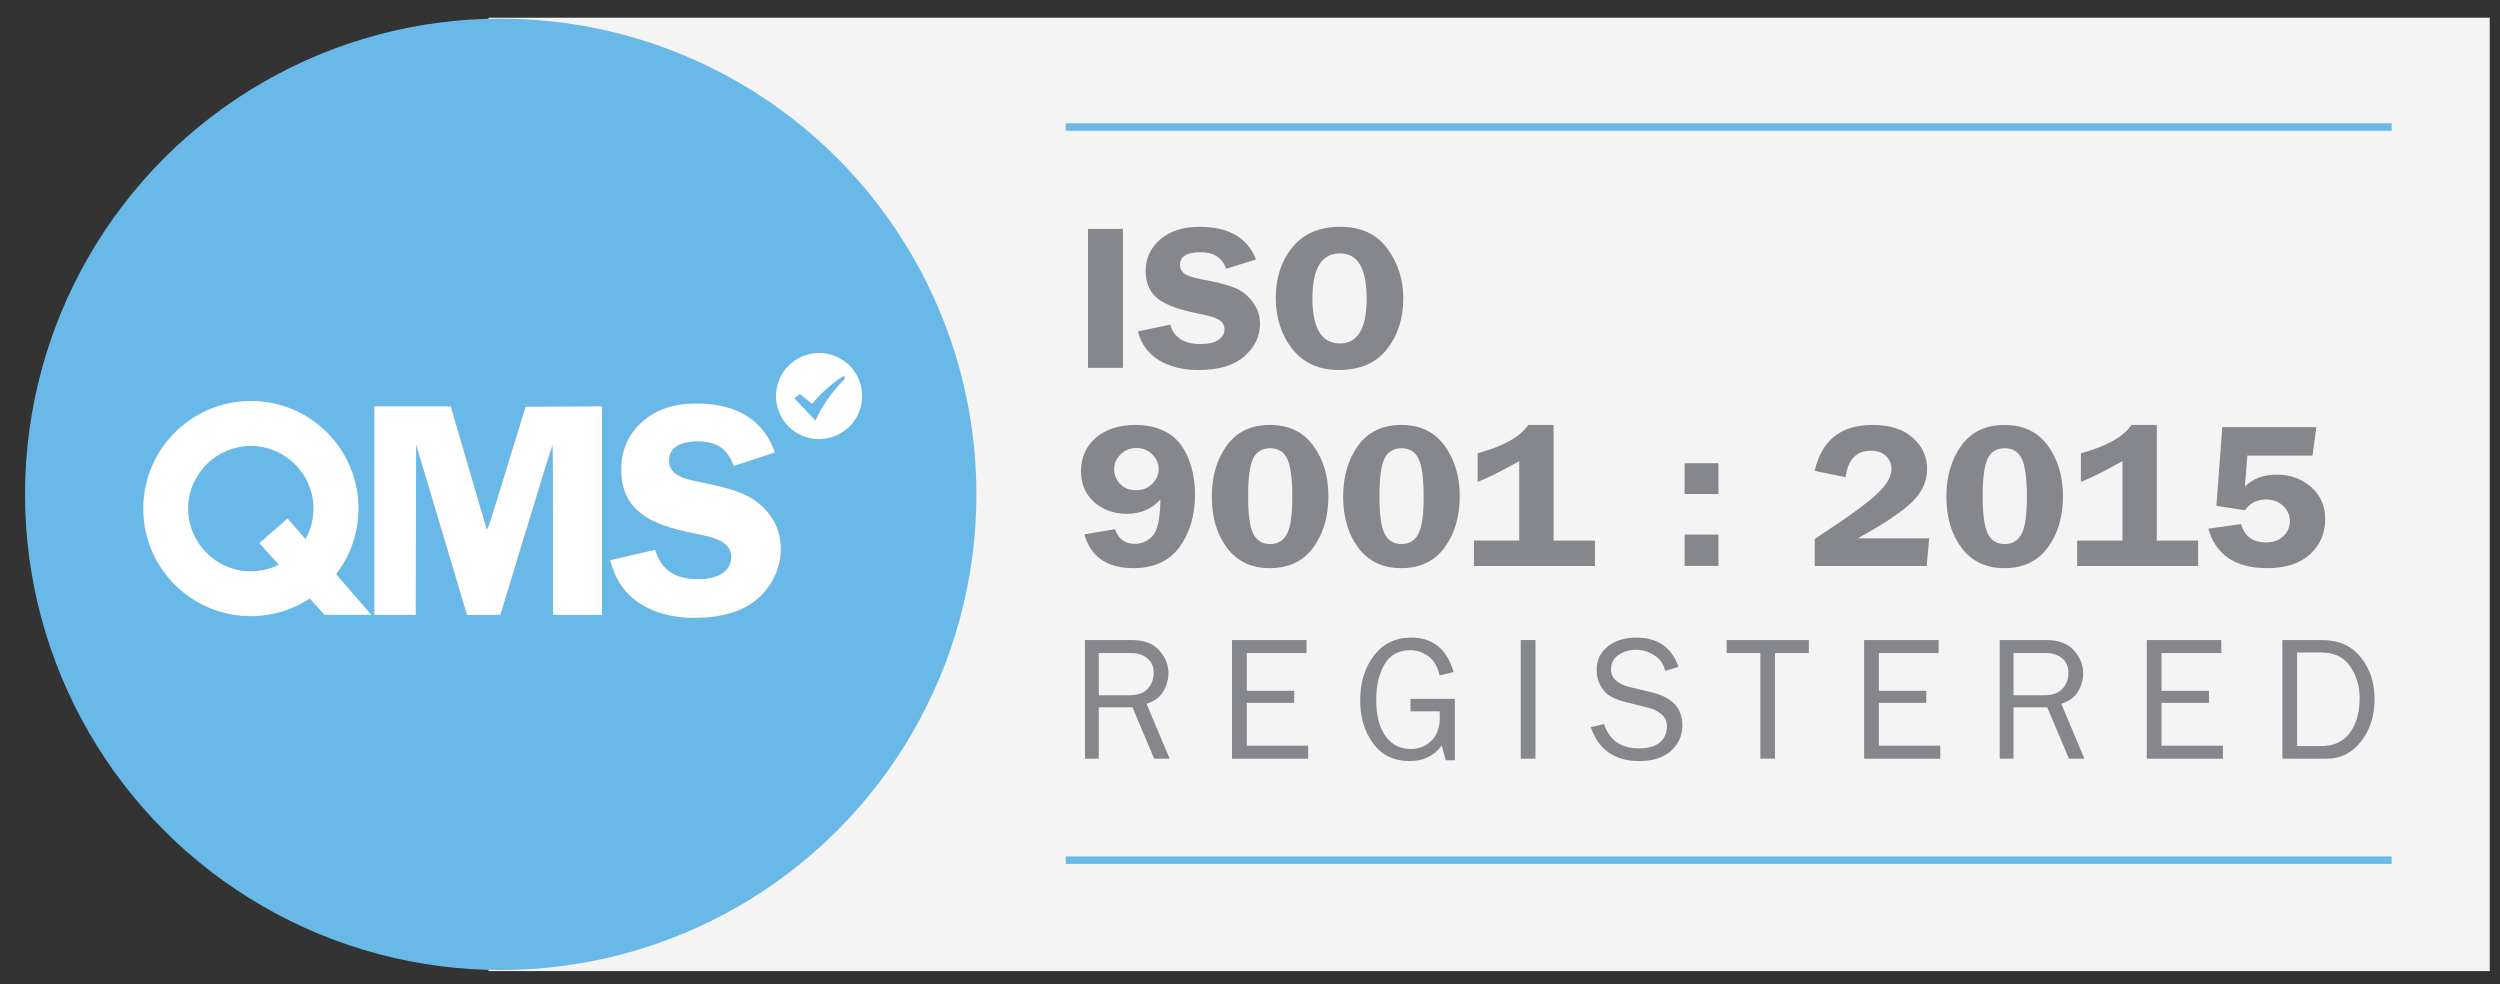 <?xml version="1.0" encoding="UTF-8" standalone="no"?>
<svg
   id="Layer_1"
   viewBox="0 0 640 252"
   version="1.1"
   sodipodi:docname="QMS.svg"
   inkscape:version="1.1 (c68e22c387, 2021-05-23)"
   width="640"
   height="252"
   xmlns:inkscape="http://www.inkscape.org/namespaces/inkscape"
   xmlns:sodipodi="http://sodipodi.sourceforge.net/DTD/sodipodi-0.dtd"
   xmlns="http://www.w3.org/2000/svg"
   xmlns:svg="http://www.w3.org/2000/svg"
   xmlns:rdf="http://www.w3.org/1999/02/22-rdf-syntax-ns#"
   xmlns:cc="http://creativecommons.org/ns#"
   xmlns:dc="http://purl.org/dc/elements/1.1/">
  <rect x="0" y="0" width="640" height="252" fill="#333333" stroke="none"/>
  <title
     id="title252977">QMS ISO:9001 Vectorised Logo</title>
  <defs
     id="defs15" />
  <sodipodi:namedview
     id="namedview13"
     pagecolor="#ffffff"
     bordercolor="#666666"
     borderopacity="1.0"
     inkscape:pageshadow="2"
     inkscape:pageopacity="0.0"
     inkscape:pagecheckerboard="true"
     showgrid="false"
     inkscape:zoom="1.9831303"
     inkscape:cx="305.07325"
     inkscape:cy="152.78875"
     inkscape:window-width="2181"
     inkscape:window-height="1288"
     inkscape:window-x="1721"
     inkscape:window-y="28"
     inkscape:window-maximized="0"
     inkscape:current-layer="layer2"
     width="534.5px"
     inkscape:lockguides="false" />
  <style
     id="style2">.st0{fill:#878787}.st1{fill:#69b9e8}.st3{fill:#67b9e8}</style>
  <g
     inkscape:groupmode="layer"
     id="layer2"
     inkscape:label="Main Layer"
     style="display:inline">
    <rect
       style="opacity:1;fill:#f4f4f4;fill-opacity:1;stroke-width:1.013"
       id="rect247730"
       width="512.321"
       height="244.059"
       x="125.055"
       y="4.538" />
    <g
       id="g57156"
       transform="matrix(0.345,0,0,0.345,109.743,140.465)">
      <circle
         style="fill:#69b9e8;fill-opacity:1;stroke-width:1.077"
         id="path4455"
         cx="53.451"
         cy="-40.34"
         r="352.977" />
      <path
         d="m 53.214,49.175 h -24.8 l -37.7,-126.1 h -0.4 v 126.1 h -30.5 v -154.7 h 56.6 l 27.1,92.7 28.4,-92.7 h 56.6 v 154.7 h -36.1 v -126.1 h -0.9 z m 173.1,-110.5 c -4.5,-13.1 -12.9,-18.3 -26.6,-18.3 -9.7,0 -21.4,2.5 -21.4,14.4 0,11.3 13.5,14 22.3,15.6 12.6,2.7 29.6,5.9 40.4,13.1 12.6,8.3 20.3,21.2 20.3,36.5 0,15.1 -7.2,29.6 -19.2,38.8 -12.4,9.7 -29.3,12.6 -44.9,12.6 -29.1,0 -55.5,-12.6 -62.5,-42.9 l 33.4,-7.7 c 4.5,16.2 16.2,21.9 32.3,21.9 10.4,0 24.1,-3.8 24.1,-16.7 0,-12.9 -17.6,-15.2 -27.1,-17.2 -27.5,-5.6 -54.6,-13.8 -54.6,-47.6 0,-14.4 5.6,-27.1 16.7,-36.3 11.3,-9.5 24.6,-12.6 38.8,-12.6 27.1,0 49.2,9.5 58.6,36.3 z"
         class="st0"
         id="path4" />
      <path
         d="m -131.986,16.775 c -25.6,0 -46.5,-20.9 -46.5,-46.5 0,-25.6 20.9,-46.5 46.5,-46.5 25.6,0 46.5,20.9 46.5,46.5 0,8.2 -2.1,15.9 -5.9,22.6 l -13.3,-15.3 -21,18.3 14.5,16 c -6.2,3.1 -13.3,4.9 -20.8,4.9 z m 89.5,32.4 -26.2,-30.3 c 10.4,-13.5 16.6,-30.3 16.6,-48.7 0,-44.1 -35.7,-79.8 -79.8,-79.8 -44.2,0.1 -79.9,35.8 -79.9,79.9 0,44.1 35.7,79.8 79.8,79.8 16.2,0 31.2,-4.8 43.7,-13.1 l 11,12.1 h 34.8 z m 300.2,-162.4 c 0,-17.4 14,-31.6 31.3,-32 h 1.3 c 17.3,0.3 31.2,14.4 31.3,31.8 v 0.3 c -0.1,17.6 -14.4,31.8 -32,31.8 -17.6,0 -31.9,-14.3 -31.9,-31.9 z"
         class="st1"
         id="path6"
         style="fill:#ffffff" />
      <path
         fill="#ffffff"
         d="m 284.514,-107.525 -9.2,-7.3 -4,3.3 15.8,16.5 c 2.7,-7.2 11.3,-21 21.8,-31 l -0.9,-2.3 c -11.4,7.2 -19.8,16.2 -23.5,20.8 z"
         id="path8"
         style="fill:#69b9e8;fill-opacity:1" />
      <path
         style="fill:#ffffff;fill-opacity:1;stroke-width:0.504"
         d="m -40.34,-28.238 v -77.403 l 28.364,0.001 28.364,10e-4 13.054,44.751 c 7.18,24.613 13.313,45.406 13.629,46.207 0.523,1.325 1.852,-2.713 14.687,-44.626 l 14.113,-46.083 28.357,-0.13 28.357,-0.13 v 77.407 77.407 H 110.431 92.278 v -63.032 c 0,-34.667 -0.177,-63.032 -0.393,-63.032 -0.216,0 -9.005,28.364 -19.531,63.032 L 53.216,49.165 H 40.816 28.417 L 9.544,-13.97 -9.329,-77.105 -9.457,-13.97 -9.585,49.165 H -24.962 -40.34 Z"
         id="path56599" />
      <path
         style="fill:#ffffff;fill-opacity:1;stroke-width:0.126"
         d="m 191.427,51.237 c -21.028,-1.359 -37.497,-9.154 -47.522,-22.495 -3.544,-4.717 -6.373,-10.395 -8.174,-16.409 -0.608,-2.031 -1.046,-3.795 -0.96,-3.866 0.069,-0.057 33.038,-7.649 33.216,-7.648 0.073,5.672e-5 0.401,0.809 0.728,1.798 2.53,7.654 6.873,13.023 13.154,16.264 4.806,2.48 11.004,3.748 18.306,3.747 6.071,-0.001 11.061,-1.004 15.33,-3.083 5.655,-2.753 8.63,-6.991 8.96,-12.766 0.366,-6.392 -3.519,-11.091 -11.734,-14.192 -2.961,-1.118 -6.078,-1.919 -12.606,-3.242 -12.382,-2.508 -19.556,-4.351 -25.843,-6.641 -8.974,-3.268 -15.439,-7.087 -20.434,-12.07 -2.947,-2.939 -5.005,-5.814 -6.866,-9.589 -2.055,-4.167 -3.241,-8.436 -3.923,-14.119 -0.262,-2.181 -0.223,-9.481 0.063,-11.787 1.155,-9.326 4.551,-17.336 10.26,-24.204 2.423,-2.914 6.375,-6.497 9.779,-8.864 8.426,-5.859 17.994,-8.93 30.157,-9.68 2.989,-0.184 10.36,-0.077 13.426,0.195 5.231,0.464 8.905,1.064 13.256,2.163 4.369,1.103 7.932,2.41 11.705,4.29 5.173,2.579 8.737,5.126 12.675,9.057 4.074,4.067 6.954,8.126 9.66,13.614 1.242,2.52 2.952,6.729 2.792,6.875 -0.057,0.052 -0.897,0.352 -1.868,0.667 -1.835,0.596 -10.324,3.396 -21.828,7.201 -3.685,1.219 -6.728,2.216 -6.761,2.216 -0.033,0 -0.331,-0.695 -0.661,-1.544 -3.502,-9.007 -9.103,-14.071 -17.591,-15.907 -5.33,-1.152 -12.545,-1.079 -17.852,0.183 -5.946,1.413 -9.718,4.358 -11.219,8.759 -0.673,1.974 -0.881,5.103 -0.471,7.096 0.778,3.785 3.367,6.796 7.706,8.965 3.171,1.585 6.499,2.599 12.265,3.736 6.725,1.326 13.94,2.928 18.973,4.212 11.145,2.844 18.746,5.945 24.582,10.028 15.316,10.716 21.998,27.588 18.148,45.825 -2.144,10.155 -7.754,19.771 -15.515,26.59 -9.668,8.496 -21.731,13.008 -38.625,14.45 -2.764,0.236 -12.033,0.346 -14.686,0.175 z"
         id="path57030" />
    </g>
    <g
       aria-label="REGISTERED"
       transform="scale(0.996,1.004)"
       id="text84458"
       style="font-size:45.395px;line-height:1.35;letter-spacing:9.982px;fill:#86878c;stroke-width:1.216">
      <path
         d="m 300.632,193.453 h -3.968 l -5.586,-13.1 h -8.667 v 13.1 h -3.546 v -30.256 h 11.925 q 4.854,0 7.182,2.66 2.35,2.638 2.35,5.785 0,2.416 -1.308,4.633 -1.308,2.217 -4.322,3.17 z m -18.22,-16.181 h 7.913 q 3.125,0 4.655,-1.64 1.552,-1.662 1.552,-4.056 0,-2.394 -1.64,-3.724 -1.618,-1.33 -4.101,-1.33 h -8.379 z"
         style="font-family:'Franklin Gothic Book';-inkscape-font-specification:'Franklin Gothic Book, '"
         id="path265063" />
      <path
         d="m 336.237,190.129 v 3.325 h -19.572 v -30.256 h 19.151 v 3.325 h -15.361 v 9.62 h 12.191 v 3.081 h -12.191 v 10.905 z"
         style="font-family:'Franklin Gothic Book';-inkscape-font-specification:'Franklin Gothic Book, '"
         id="path265065" />
      <path
         d="m 373.926,178.204 v 15.649 h -2.327 l -1.042,-3.79 q -2.793,3.99 -8.312,3.99 -5.985,0 -9.31,-4.5 -3.325,-4.5 -3.325,-10.928 0,-6.871 3.524,-11.46 3.524,-4.588 9.576,-4.588 8.356,0 10.905,8.778 l -3.591,0.864 q -0.776,-3.369 -2.904,-4.899 -2.128,-1.529 -4.655,-1.529 -4.477,0 -6.605,3.613 -2.128,3.613 -2.128,9.066 0,5.874 2.372,9.199 2.394,3.303 6.495,3.303 3.192,0 5.32,-2.106 2.15,-2.128 2.15,-5.852 0,-0.687 -0.044,-1.64 h -7.492 v -3.17 z"
         style="font-family:'Franklin Gothic Book';-inkscape-font-specification:'Franklin Gothic Book, '"
         id="path265067" />
      <path
         d="m 394.659,193.453 h -3.79 v -30.256 h 3.79 z"
         style="font-family:'Franklin Gothic Book';-inkscape-font-specification:'Franklin Gothic Book, '"
         id="path265069" />
      <path
         d="m 408.874,185.407 3.413,-0.776 q 2.061,6.184 8.933,6.184 3.591,0 5.408,-1.507 1.818,-1.529 1.818,-4.078 0,-1.928 -1.396,-3.103 -1.374,-1.175 -3.192,-1.618 l -6.051,-1.507 q -2.35,-0.598 -3.857,-1.441 -1.485,-0.864 -2.527,-2.638 -1.042,-1.773 -1.042,-4.056 0,-3.79 2.859,-6.029 2.859,-2.261 7.337,-2.261 8.246,0 10.839,7.47 l -3.436,1.02 q -0.598,-2.66 -2.815,-4.012 -2.217,-1.374 -4.721,-1.374 -2.483,0 -4.433,1.308 -1.928,1.308 -1.928,3.702 0,3.347 4.921,4.522 l 5.652,1.352 q 7.758,1.862 7.758,8.356 0,3.923 -2.926,6.539 -2.904,2.593 -8.201,2.593 -9.398,0 -12.413,-8.645 z"
         style="font-family:'Franklin Gothic Book';-inkscape-font-specification:'Franklin Gothic Book, '"
         id="path265071" />
      <path
         d="m 456.228,193.453 h -3.768 v -26.931 h -8.667 v -3.325 h 21.124 v 3.325 h -8.689 z"
         style="font-family:'Franklin Gothic Book';-inkscape-font-specification:'Franklin Gothic Book, '"
         id="path265073" />
      <path
         d="m 498.704,190.129 v 3.325 h -19.572 v -30.256 h 19.151 v 3.325 h -15.361 v 9.62 h 12.191 v 3.081 h -12.191 v 10.905 z"
         style="font-family:'Franklin Gothic Book';-inkscape-font-specification:'Franklin Gothic Book, '"
         id="path265075" />
      <path
         d="m 535.751,193.453 h -3.968 l -5.586,-13.1 h -8.667 v 13.1 h -3.546 v -30.256 h 11.925 q 4.854,0 7.182,2.66 2.35,2.638 2.35,5.785 0,2.416 -1.308,4.633 -1.308,2.217 -4.322,3.17 z m -18.22,-16.181 h 7.913 q 3.125,0 4.655,-1.64 1.552,-1.662 1.552,-4.056 0,-2.394 -1.64,-3.724 -1.618,-1.33 -4.101,-1.33 h -8.379 z"
         style="font-family:'Franklin Gothic Book';-inkscape-font-specification:'Franklin Gothic Book, '"
         id="path265077" />
      <path
         d="m 571.356,190.129 v 3.325 H 551.784 V 163.198 H 570.935 v 3.325 h -15.361 v 9.62 h 12.191 v 3.081 h -12.191 v 10.905 z"
         style="font-family:'Franklin Gothic Book';-inkscape-font-specification:'Franklin Gothic Book, '"
         id="path265079" />
      <path
         d="m 586.636,193.453 v -30.256 h 10.152 q 6.406,0 9.974,4.367 3.569,4.367 3.569,10.684 0,6.406 -3.48,10.817 -3.48,4.389 -8.822,4.389 z m 3.79,-3.214 h 6.14 q 4.876,0 7.403,-3.369 2.527,-3.369 2.527,-8.888 0,-4.477 -2.416,-8.046 -2.394,-3.569 -7.514,-3.569 h -6.14 z"
         style="font-family:'Franklin Gothic Book';-inkscape-font-specification:'Franklin Gothic Book, '"
         id="path265081" />
    </g>
    <g
       aria-label="ISO
9001 : 2015"
       transform="scale(1.037,0.965)"
       id="text112090"
       style="font-size:55.291px;line-height:0.95;fill:#86878c;stroke-width:1.037">
      <path
         d="m 277.206,60.736 v 36.852 h -8.612 V 60.736 Z"
         style="font-family:'Franklin Gothic Demi';-inkscape-font-specification:'Franklin Gothic Demi'"
         id="path265020" />
      <path
         d="m 310.062,68.835 -7.343,2.457 q -1.485,-4.374 -6.29,-4.374 -5.13,0 -5.13,3.321 0,1.323 0.945,2.241 0.972,0.918 4.347,1.593 5.643,1.134 8.261,2.295 2.619,1.161 4.401,3.753 1.809,2.565 1.809,5.75 0,4.995 -3.861,8.639 -3.834,3.645 -11.393,3.645 -5.67,0 -9.665,-2.565 -3.969,-2.592 -5.238,-7.667 l 7.991,-1.809 q 1.35,5.157 7.505,5.157 2.97,0 4.428,-1.134 1.458,-1.161 1.458,-2.754 0,-1.62 -1.323,-2.511 -1.323,-0.891 -5.103,-1.674 -7.046,-1.458 -10.043,-3.969 -2.997,-2.538 -2.997,-7.397 0,-4.914 3.564,-8.288 3.591,-3.375 9.719,-3.375 10.853,0 13.958,8.666 z"
         style="font-family:'Franklin Gothic Demi';-inkscape-font-specification:'Franklin Gothic Demi'"
         id="path265022" />
      <path
         d="m 330.553,98.155 q -7.451,0 -11.528,-5.589 -4.077,-5.589 -4.077,-13.526 0,-8.072 4.131,-13.472 4.131,-5.4 11.771,-5.4 7.721,0 11.636,5.777 3.942,5.75 3.942,13.175 0,8.018 -4.05,13.526 -4.05,5.508 -11.825,5.508 z m 0.243,-30.939 q -6.803,0 -6.803,11.933 0,11.96 6.803,11.96 6.587,0 6.587,-11.933 0,-11.96 -6.587,-11.96 z"
         style="font-family:'Franklin Gothic Demi';-inkscape-font-specification:'Franklin Gothic Demi'"
         id="path265024" />
      <path
         d="m 275.289,140.38 q 1.134,3.888 4.887,3.888 2.538,0 4.347,-2.079 1.836,-2.079 1.944,-9.692 -3.159,3.807 -8.234,3.807 -4.914,0 -8.153,-3.132 -3.213,-3.132 -3.213,-8.153 0,-5.481 3.645,-8.882 3.672,-3.402 9.881,-3.402 4.455,0 7.748,2.025 3.321,2.025 5.076,6.479 1.782,4.428 1.782,9.962 0,8.288 -3.807,13.904 -3.807,5.615 -11.393,5.615 -9.746,0 -12.095,-8.963 z m 5.265,-21.517 q -2.403,0 -3.969,1.728 -1.539,1.701 -1.539,3.888 0,2.214 1.458,3.888 1.485,1.674 3.942,1.674 2.457,0 4.023,-1.728 1.566,-1.728 1.566,-3.888 0,-2.187 -1.566,-3.861 -1.539,-1.701 -3.915,-1.701 z"
         style="font-family:'Franklin Gothic Demi';-inkscape-font-specification:'Franklin Gothic Demi';word-spacing:5.25px"
         id="path265026" />
      <path
         d="m 313.464,150.721 q -6.776,0 -10.556,-5.373 -3.753,-5.373 -3.753,-13.58 0,-8.045 3.672,-13.526 3.672,-5.508 10.691,-5.508 6.965,0 10.691,5.508 3.726,5.481 3.726,13.418 0,8.126 -3.753,13.607 -3.726,5.454 -10.718,5.454 z m 0.108,-31.803 q -3.051,0 -4.266,2.835 -1.188,2.808 -1.188,9.881 0,7.127 1.242,9.908 1.269,2.781 4.185,2.781 2.889,0 4.185,-2.727 1.296,-2.727 1.296,-9.611 0,-7.559 -1.269,-10.313 -1.269,-2.754 -4.185,-2.754 z"
         style="font-family:'Franklin Gothic Demi';-inkscape-font-specification:'Franklin Gothic Demi';word-spacing:5.25px"
         id="path265028" />
      <path
         d="m 345.888,150.721 q -6.776,0 -10.556,-5.373 -3.753,-5.373 -3.753,-13.58 0,-8.045 3.672,-13.526 3.672,-5.508 10.691,-5.508 6.965,0 10.691,5.508 3.726,5.481 3.726,13.418 0,8.126 -3.753,13.607 -3.726,5.454 -10.718,5.454 z m 0.108,-31.803 q -3.051,0 -4.266,2.835 -1.188,2.808 -1.188,9.881 0,7.127 1.242,9.908 1.269,2.781 4.185,2.781 2.889,0 4.185,-2.727 1.296,-2.727 1.296,-9.611 0,-7.559 -1.269,-10.313 -1.269,-2.754 -4.185,-2.754 z"
         style="font-family:'Franklin Gothic Demi';-inkscape-font-specification:'Franklin Gothic Demi';word-spacing:5.25px"
         id="path265030" />
      <path
         d="m 364.786,127.827 v -7.586 q 9.557,-2.808 12.473,-7.505 h 6.263 v 30.669 h 10.205 v 6.749 h -29.859 v -6.749 h 11.177 v -21.085 q -6.587,3.996 -10.259,5.508 z"
         style="font-family:'Franklin Gothic Demi';-inkscape-font-specification:'Franklin Gothic Demi';word-spacing:5.25px"
         id="path265032" />
      <path
         d="m 424.22,131.066 h -8.342 v -8.18 h 8.342 z m 0,19.06 h -8.342 v -8.315 h 8.342 z"
         style="font-family:'Franklin Gothic Demi';-inkscape-font-specification:'Franklin Gothic Demi';word-spacing:5.25px"
         id="path265034" />
      <path
         d="m 476.257,142.81 -0.621,7.343 H 447.99 v -7.154 q 1.35,-1.026 4.455,-3.213 7.586,-5.4 11.042,-8.882 3.456,-3.51 3.456,-6.425 0,-2.133 -1.377,-3.51 -1.377,-1.404 -3.699,-1.404 -5.4,0 -6.263,7.046 l -7.613,-1.701 q 2.565,-12.176 14.228,-12.176 6.533,0 10.016,3.429 3.51,3.429 3.51,8.18 0,4.914 -3.672,8.774 -3.645,3.861 -13.445,9.692 z"
         style="font-family:'Franklin Gothic Demi';-inkscape-font-specification:'Franklin Gothic Demi';word-spacing:5.25px"
         id="path265036" />
      <path
         d="m 494.804,150.721 q -6.776,0 -10.556,-5.373 -3.753,-5.373 -3.753,-13.58 0,-8.045 3.672,-13.526 3.672,-5.508 10.691,-5.508 6.965,0 10.691,5.508 3.726,5.481 3.726,13.418 0,8.126 -3.753,13.607 -3.726,5.454 -10.718,5.454 z m 0.108,-31.803 q -3.051,0 -4.266,2.835 -1.188,2.808 -1.188,9.881 0,7.127 1.242,9.908 1.269,2.781 4.185,2.781 2.889,0 4.185,-2.727 1.296,-2.727 1.296,-9.611 0,-7.559 -1.269,-10.313 -1.269,-2.754 -4.185,-2.754 z"
         style="font-family:'Franklin Gothic Demi';-inkscape-font-specification:'Franklin Gothic Demi';word-spacing:5.25px"
         id="path265038" />
      <path
         d="m 513.703,127.827 v -7.586 q 9.557,-2.808 12.473,-7.505 h 6.263 v 30.669 h 10.205 v 6.749 h -29.859 v -6.749 h 11.177 v -21.085 q -6.587,3.996 -10.259,5.508 z"
         style="font-family:'Franklin Gothic Demi';-inkscape-font-specification:'Franklin Gothic Demi';word-spacing:5.25px"
         id="path265040" />
      <path
         d="m 570.884,120.861 h -16.091 l -0.594,8.207 q 2.97,-3.159 7.856,-3.159 4.995,0 8.477,3.294 3.483,3.267 3.483,8.45 0,5.75 -3.78,9.422 -3.753,3.645 -10.529,3.645 -11.771,0 -14.552,-10.475 l 8.099,-1.215 q 1.242,4.86 6.155,4.86 2.7,0 4.293,-1.674 1.593,-1.674 1.593,-3.942 0,-2.376 -1.674,-4.077 -1.674,-1.701 -4.131,-1.701 -3.429,0 -5.292,2.862 l -7.046,-1.161 1.458,-20.896 h 23.218 z"
         style="font-family:'Franklin Gothic Demi';-inkscape-font-specification:'Franklin Gothic Demi';word-spacing:5.25px"
         id="path265042" />
    </g>
    <path
       style="fill:#000000;stroke-width:1.333"
       id="path172966"
       d="" />
    <rect
       style="fill:#69b9e8;fill-opacity:1;stroke-width:0.364"
       id="rect238363"
       width="339.446"
       height="1.909"
       x="272.818"
       y="31.563" />
    <rect
       style="fill:#69b9e8;fill-opacity:1;stroke-width:0.364"
       id="rect238363-3"
       width="339.446"
       height="1.909"
       x="272.818"
       y="219.242" />
  </g>
</svg>
